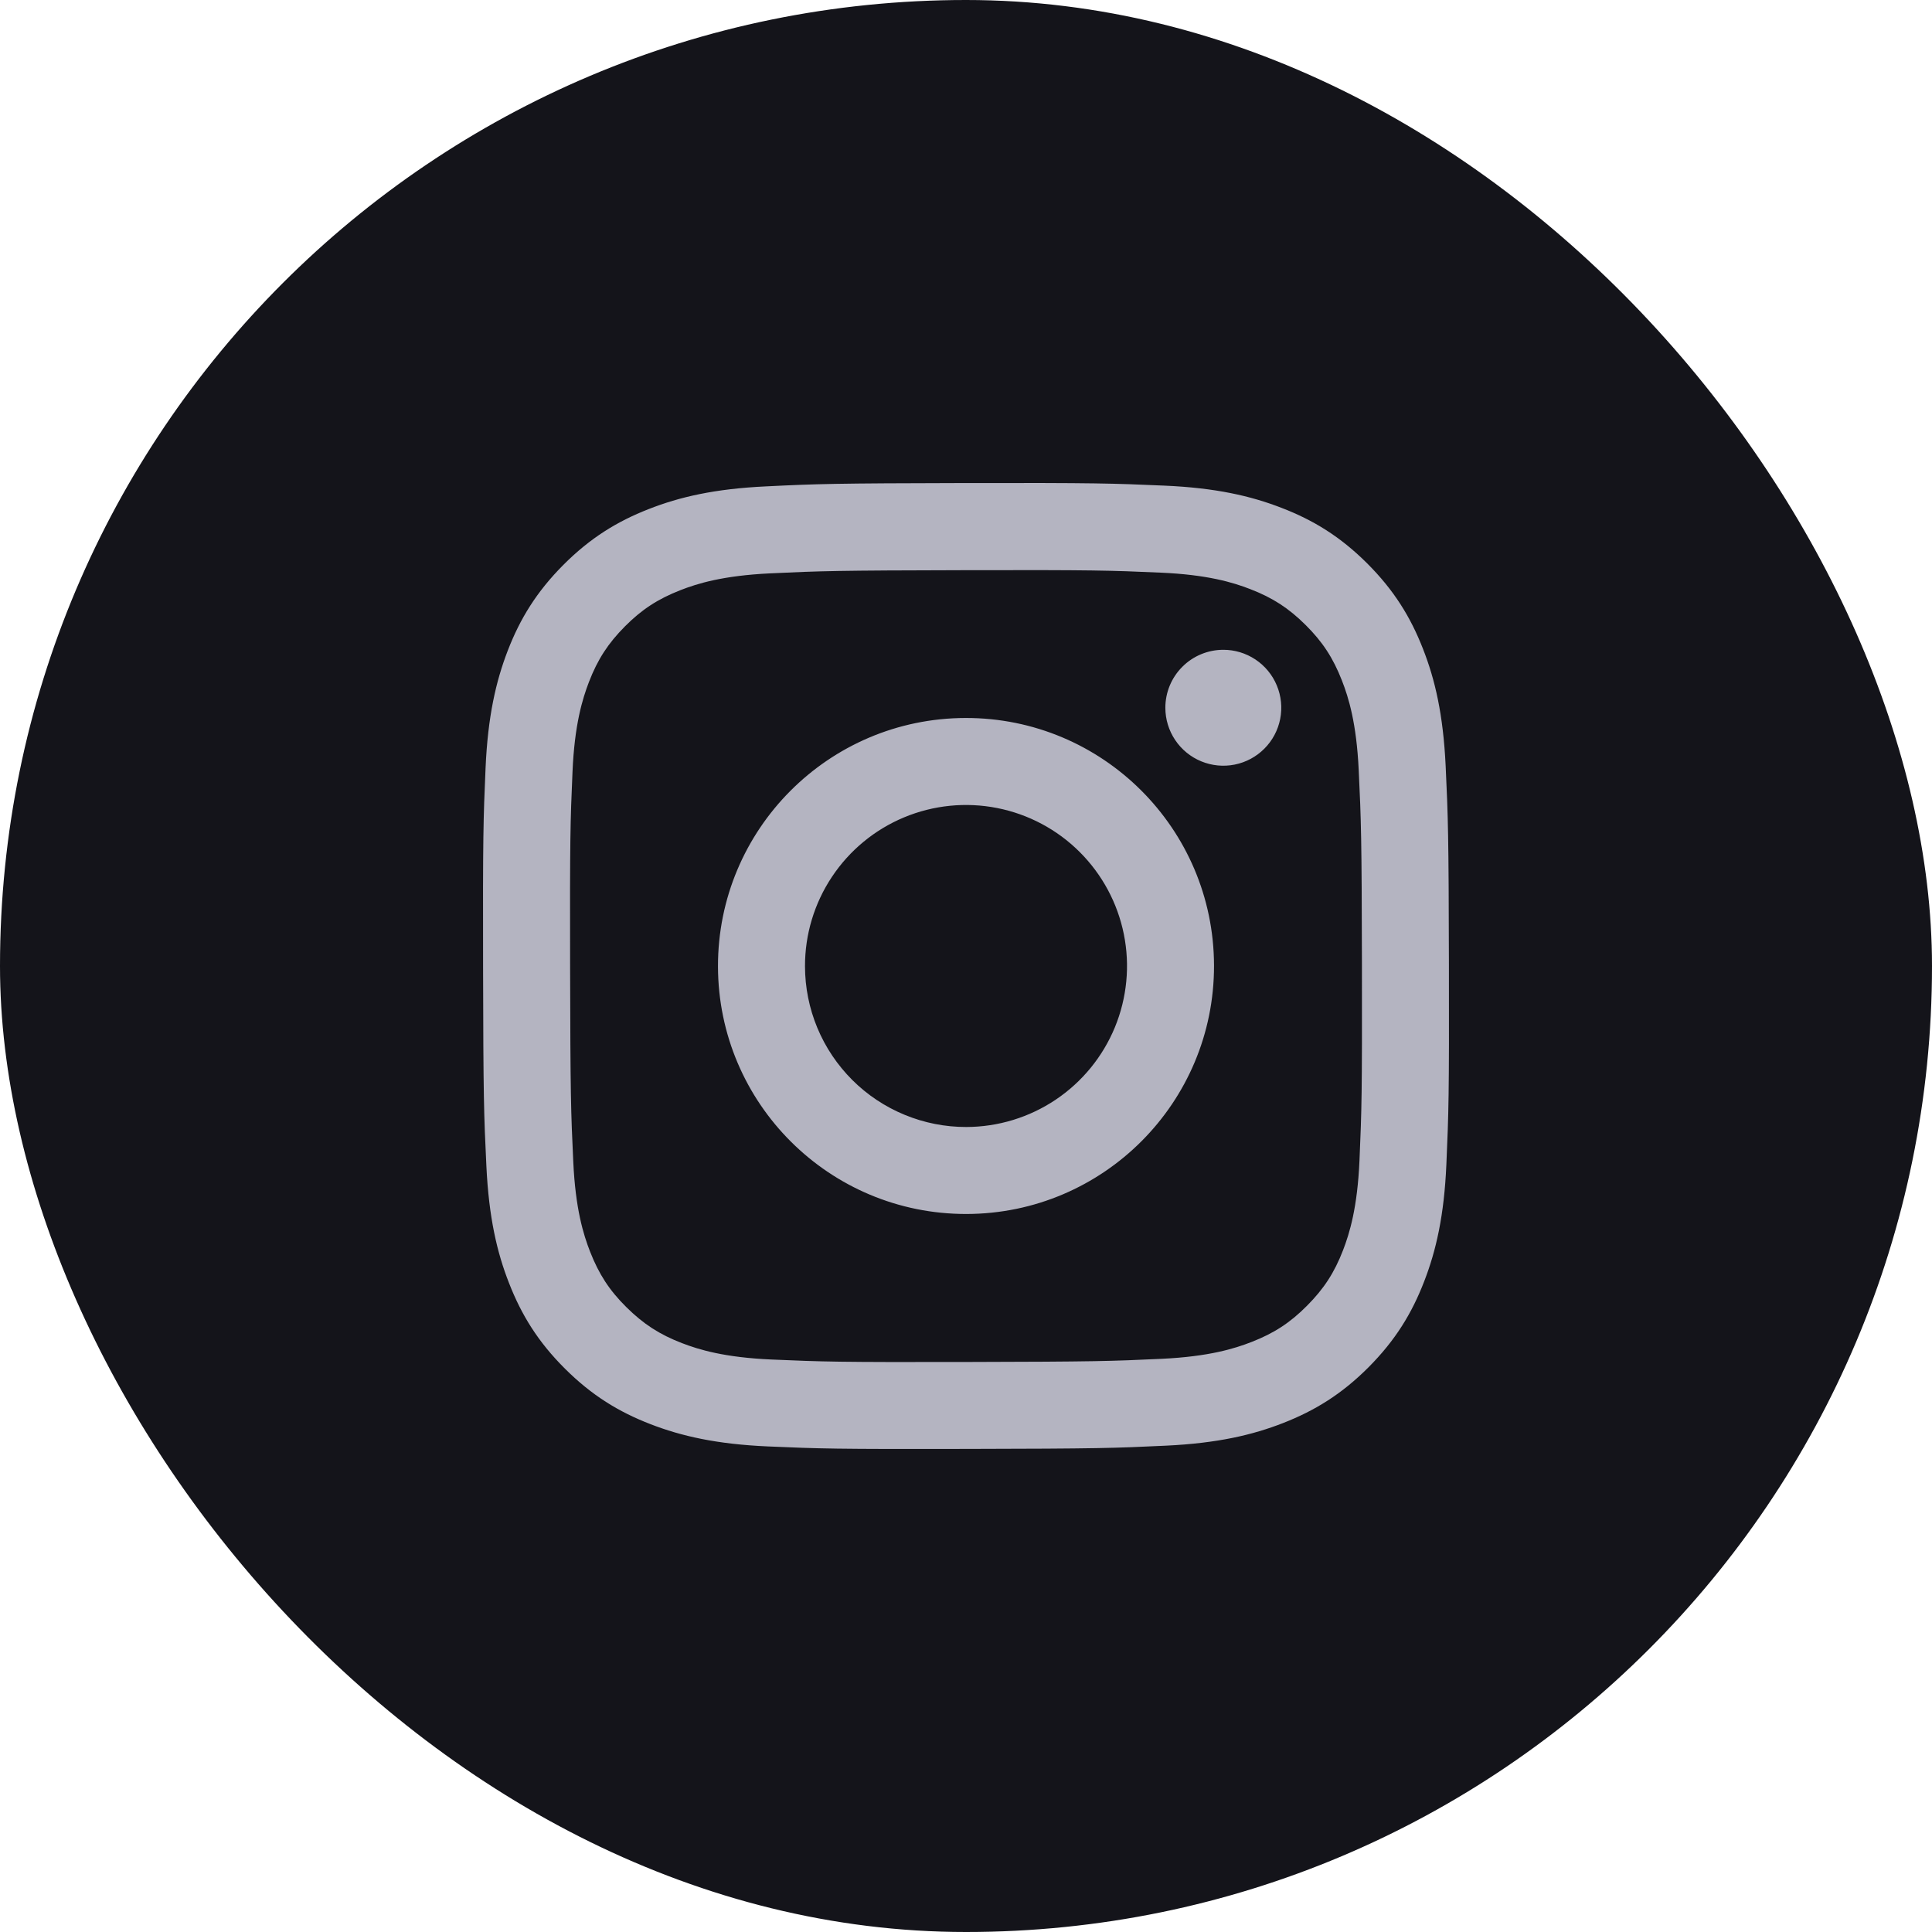 <svg width="48" height="48" viewBox="0 0 48 48" fill="none" xmlns="http://www.w3.org/2000/svg">
<rect width="48" height="48" rx="24" fill="#14141A"/>
<g clip-path="url(#clip0_1433_222)">
<path d="M19.03 12.084C17.753 12.144 16.881 12.348 16.119 12.647C15.33 12.955 14.662 13.367 13.996 14.035C13.331 14.703 12.921 15.372 12.616 16.162C12.321 16.926 12.12 17.799 12.064 19.076C12.008 20.354 11.995 20.764 12.002 24.023C12.008 27.282 12.022 27.69 12.084 28.97C12.145 30.247 12.348 31.119 12.648 31.881C12.956 32.67 13.367 33.338 14.036 34.004C14.703 34.669 15.372 35.078 16.164 35.384C16.927 35.679 17.8 35.88 19.077 35.936C20.355 35.992 20.766 36.005 24.023 35.998C27.281 35.992 27.692 35.978 28.971 35.917C30.251 35.856 31.118 35.652 31.881 35.354C32.67 35.045 33.339 34.634 34.004 33.966C34.669 33.297 35.078 32.628 35.383 31.837C35.679 31.074 35.88 30.201 35.935 28.925C35.991 27.644 36.005 27.235 35.998 23.977C35.992 20.719 35.977 20.31 35.917 19.03C35.856 17.751 35.653 16.882 35.353 16.119C35.045 15.33 34.633 14.662 33.966 13.996C33.298 13.33 32.628 12.921 31.838 12.617C31.074 12.321 30.202 12.12 28.924 12.065C27.647 12.009 27.236 11.995 23.977 12.001C20.718 12.008 20.31 12.021 19.03 12.084ZM19.17 33.777C18 33.726 17.365 33.532 16.942 33.369C16.381 33.153 15.982 32.892 15.56 32.474C15.138 32.056 14.879 31.655 14.66 31.096C14.495 30.673 14.297 30.038 14.243 28.868C14.183 27.604 14.171 27.224 14.164 24.02C14.157 20.816 14.169 20.437 14.224 19.172C14.274 18.003 14.47 17.367 14.632 16.944C14.848 16.383 15.108 15.984 15.527 15.562C15.946 15.141 16.346 14.881 16.906 14.662C17.328 14.497 17.963 14.301 19.133 14.245C20.398 14.185 20.777 14.173 23.981 14.166C27.184 14.159 27.564 14.171 28.83 14.227C29.999 14.277 30.635 14.471 31.058 14.635C31.619 14.851 32.018 15.11 32.44 15.53C32.861 15.949 33.121 16.347 33.34 16.908C33.505 17.33 33.702 17.964 33.757 19.135C33.817 20.4 33.831 20.78 33.837 23.983C33.842 27.186 33.831 27.566 33.776 28.831C33.725 30.001 33.531 30.636 33.368 31.06C33.152 31.62 32.891 32.02 32.472 32.441C32.053 32.863 31.654 33.123 31.094 33.341C30.672 33.506 30.036 33.703 28.868 33.759C27.602 33.818 27.223 33.831 24.018 33.838C20.814 33.845 20.436 33.832 19.171 33.777M28.953 17.586C28.953 17.871 29.038 18.149 29.197 18.386C29.356 18.623 29.581 18.807 29.844 18.915C30.108 19.024 30.397 19.052 30.676 18.996C30.956 18.94 31.212 18.802 31.413 18.6C31.614 18.399 31.751 18.142 31.806 17.862C31.861 17.583 31.832 17.293 31.722 17.03C31.613 16.767 31.428 16.543 31.191 16.385C30.953 16.227 30.675 16.143 30.39 16.144C30.008 16.145 29.642 16.297 29.373 16.568C29.103 16.838 28.952 17.205 28.953 17.586ZM17.838 24.012C17.845 27.415 20.609 30.168 24.012 30.161C27.414 30.155 30.169 27.391 30.162 23.988C30.155 20.585 27.391 17.831 23.988 17.838C20.585 17.845 17.832 20.609 17.838 24.012ZM20 24.008C19.998 23.216 20.231 22.443 20.67 21.784C21.108 21.125 21.732 20.611 22.462 20.307C23.192 20.003 23.996 19.922 24.773 20.075C25.549 20.228 26.262 20.607 26.823 21.166C27.383 21.724 27.766 22.436 27.922 23.212C28.078 23.987 28 24.792 27.699 25.523C27.397 26.255 26.886 26.88 26.229 27.321C25.572 27.762 24.799 27.998 24.008 28C23.483 28.001 22.962 27.898 22.477 27.698C21.991 27.498 21.549 27.205 21.177 26.834C20.805 26.463 20.509 26.023 20.307 25.538C20.105 25.053 20.001 24.533 20 24.008Z" fill="#B4B4C1"/>
</g>
<defs>
<clipPath id="clip0_1433_222">
<rect width="24" height="24" fill="white" transform="translate(12 12)"/>
</clipPath>
</defs>
</svg>
